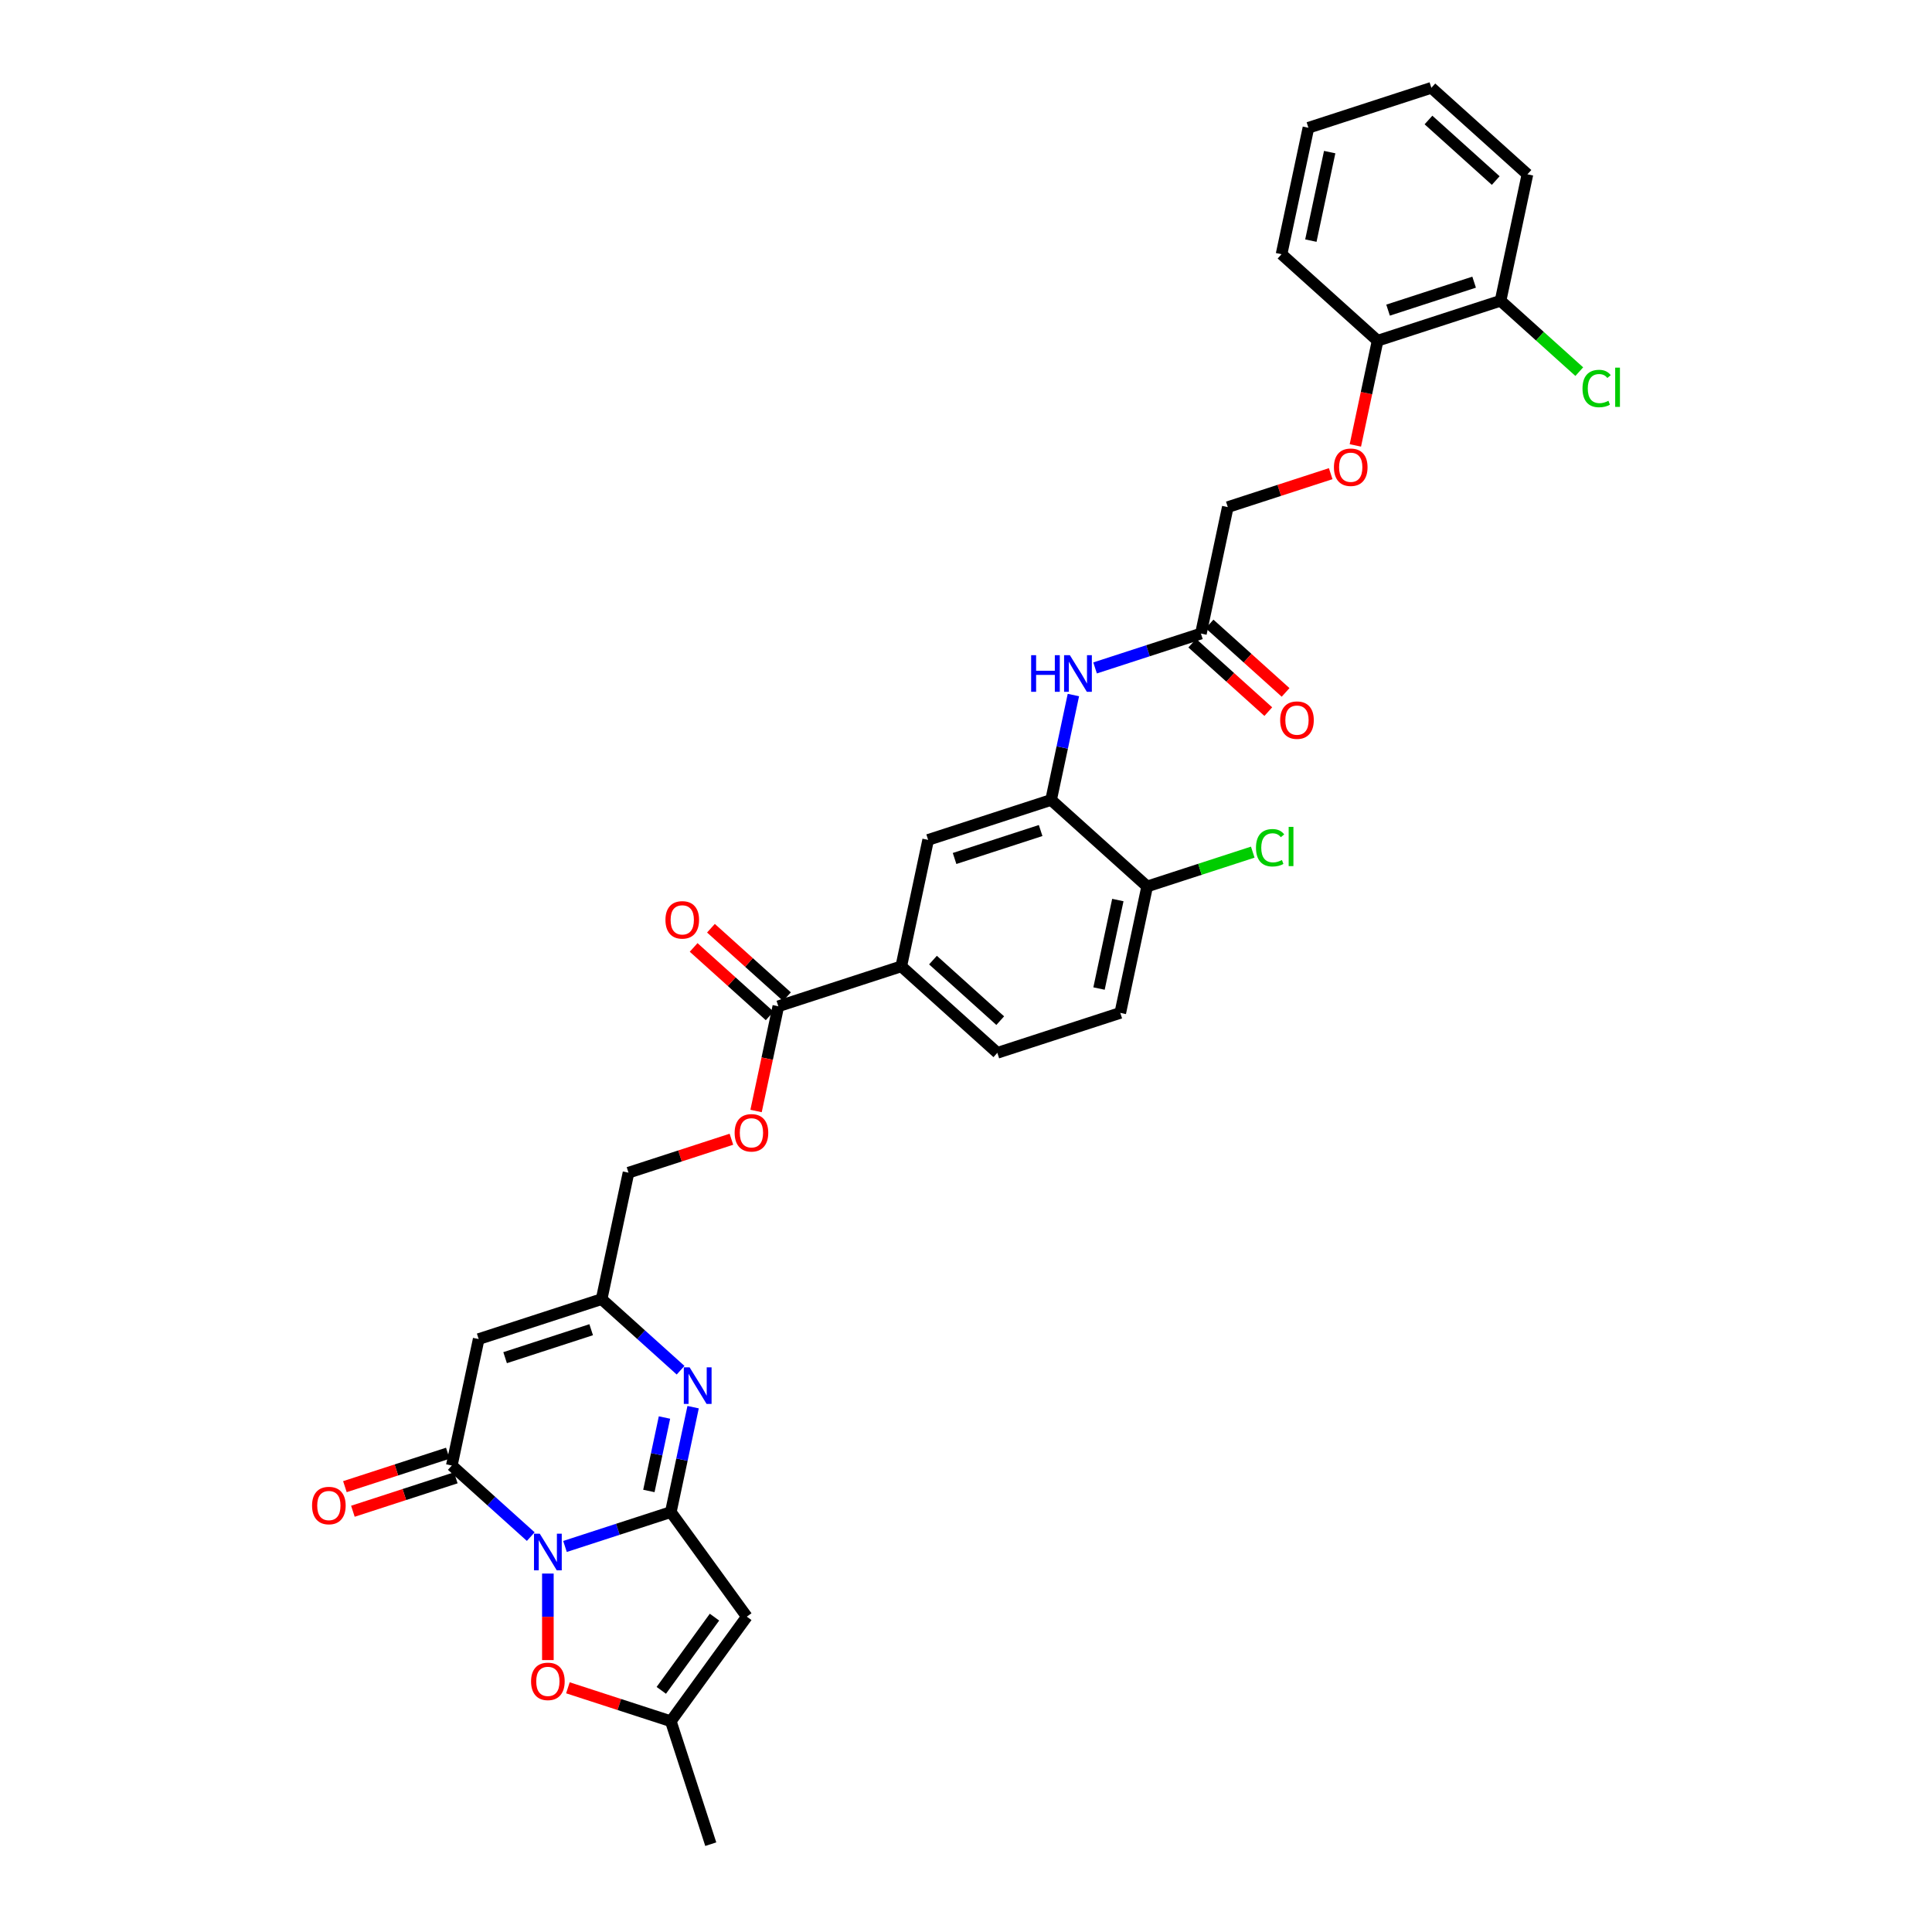 <?xml version='1.0' encoding='iso-8859-1'?>
<svg version='1.1' baseProfile='full'
              xmlns='http://www.w3.org/2000/svg'
                      xmlns:rdkit='http://www.rdkit.org/xml'
                      xmlns:xlink='http://www.w3.org/1999/xlink'
                  xml:space='preserve'
width='1000px' height='1000px' viewBox='0 0 1000 1000'>
<!-- END OF HEADER -->
<rect style='opacity:1.0;fill:#FFFFFF;stroke:none' width='1000' height='1000' x='0' y='0'> </rect>
<path class='bond-0' d='M 292.437,800.444 L 319.826,791.545' style='fill:none;fill-rule:evenodd;stroke:#0000FF;stroke-width:6px;stroke-linecap:butt;stroke-linejoin:miter;stroke-opacity:1' />
<path class='bond-0' d='M 319.826,791.545 L 347.214,782.646' style='fill:none;fill-rule:evenodd;stroke:#000000;stroke-width:6px;stroke-linecap:butt;stroke-linejoin:miter;stroke-opacity:1' />
<path class='bond-1' d='M 274.719,795.346 L 254.287,776.948' style='fill:none;fill-rule:evenodd;stroke:#0000FF;stroke-width:6px;stroke-linecap:butt;stroke-linejoin:miter;stroke-opacity:1' />
<path class='bond-1' d='M 254.287,776.948 L 233.854,758.55' style='fill:none;fill-rule:evenodd;stroke:#000000;stroke-width:6px;stroke-linecap:butt;stroke-linejoin:miter;stroke-opacity:1' />
<path class='bond-5' d='M 283.578,814.47 L 283.578,836.864' style='fill:none;fill-rule:evenodd;stroke:#0000FF;stroke-width:6px;stroke-linecap:butt;stroke-linejoin:miter;stroke-opacity:1' />
<path class='bond-5' d='M 283.578,836.864 L 283.578,859.257' style='fill:none;fill-rule:evenodd;stroke:#FF0000;stroke-width:6px;stroke-linecap:butt;stroke-linejoin:miter;stroke-opacity:1' />
<path class='bond-2' d='M 347.214,782.646 L 352.985,755.495' style='fill:none;fill-rule:evenodd;stroke:#000000;stroke-width:6px;stroke-linecap:butt;stroke-linejoin:miter;stroke-opacity:1' />
<path class='bond-2' d='M 352.985,755.495 L 358.756,728.345' style='fill:none;fill-rule:evenodd;stroke:#0000FF;stroke-width:6px;stroke-linecap:butt;stroke-linejoin:miter;stroke-opacity:1' />
<path class='bond-2' d='M 335.856,771.718 L 339.895,752.713' style='fill:none;fill-rule:evenodd;stroke:#000000;stroke-width:6px;stroke-linecap:butt;stroke-linejoin:miter;stroke-opacity:1' />
<path class='bond-2' d='M 339.895,752.713 L 343.935,733.708' style='fill:none;fill-rule:evenodd;stroke:#0000FF;stroke-width:6px;stroke-linecap:butt;stroke-linejoin:miter;stroke-opacity:1' />
<path class='bond-3' d='M 347.214,782.646 L 386.543,836.778' style='fill:none;fill-rule:evenodd;stroke:#000000;stroke-width:6px;stroke-linecap:butt;stroke-linejoin:miter;stroke-opacity:1' />
<path class='bond-4' d='M 233.854,758.55 L 247.765,693.102' style='fill:none;fill-rule:evenodd;stroke:#000000;stroke-width:6px;stroke-linecap:butt;stroke-linejoin:miter;stroke-opacity:1' />
<path class='bond-14' d='M 231.786,752.187 L 205.154,760.84' style='fill:none;fill-rule:evenodd;stroke:#000000;stroke-width:6px;stroke-linecap:butt;stroke-linejoin:miter;stroke-opacity:1' />
<path class='bond-14' d='M 205.154,760.84 L 178.522,769.494' style='fill:none;fill-rule:evenodd;stroke:#FF0000;stroke-width:6px;stroke-linecap:butt;stroke-linejoin:miter;stroke-opacity:1' />
<path class='bond-14' d='M 235.922,764.914 L 209.289,773.567' style='fill:none;fill-rule:evenodd;stroke:#000000;stroke-width:6px;stroke-linecap:butt;stroke-linejoin:miter;stroke-opacity:1' />
<path class='bond-14' d='M 209.289,773.567 L 182.657,782.221' style='fill:none;fill-rule:evenodd;stroke:#FF0000;stroke-width:6px;stroke-linecap:butt;stroke-linejoin:miter;stroke-opacity:1' />
<path class='bond-34' d='M 352.267,709.221 L 331.834,690.823' style='fill:none;fill-rule:evenodd;stroke:#0000FF;stroke-width:6px;stroke-linecap:butt;stroke-linejoin:miter;stroke-opacity:1' />
<path class='bond-34' d='M 331.834,690.823 L 311.401,672.425' style='fill:none;fill-rule:evenodd;stroke:#000000;stroke-width:6px;stroke-linecap:butt;stroke-linejoin:miter;stroke-opacity:1' />
<path class='bond-33' d='M 386.543,836.778 L 347.214,890.91' style='fill:none;fill-rule:evenodd;stroke:#000000;stroke-width:6px;stroke-linecap:butt;stroke-linejoin:miter;stroke-opacity:1' />
<path class='bond-33' d='M 369.817,837.032 L 342.287,874.924' style='fill:none;fill-rule:evenodd;stroke:#000000;stroke-width:6px;stroke-linecap:butt;stroke-linejoin:miter;stroke-opacity:1' />
<path class='bond-6' d='M 247.765,693.102 L 311.401,672.425' style='fill:none;fill-rule:evenodd;stroke:#000000;stroke-width:6px;stroke-linecap:butt;stroke-linejoin:miter;stroke-opacity:1' />
<path class='bond-6' d='M 261.446,702.728 L 305.991,688.254' style='fill:none;fill-rule:evenodd;stroke:#000000;stroke-width:6px;stroke-linecap:butt;stroke-linejoin:miter;stroke-opacity:1' />
<path class='bond-7' d='M 293.949,873.603 L 320.582,882.256' style='fill:none;fill-rule:evenodd;stroke:#FF0000;stroke-width:6px;stroke-linecap:butt;stroke-linejoin:miter;stroke-opacity:1' />
<path class='bond-7' d='M 320.582,882.256 L 347.214,890.91' style='fill:none;fill-rule:evenodd;stroke:#000000;stroke-width:6px;stroke-linecap:butt;stroke-linejoin:miter;stroke-opacity:1' />
<path class='bond-24' d='M 311.401,672.425 L 325.313,606.977' style='fill:none;fill-rule:evenodd;stroke:#000000;stroke-width:6px;stroke-linecap:butt;stroke-linejoin:miter;stroke-opacity:1' />
<path class='bond-28' d='M 347.214,890.91 L 367.891,954.545' style='fill:none;fill-rule:evenodd;stroke:#000000;stroke-width:6px;stroke-linecap:butt;stroke-linejoin:miter;stroke-opacity:1' />
<path class='bond-8' d='M 544.043,414.05 L 480.407,434.727' style='fill:none;fill-rule:evenodd;stroke:#000000;stroke-width:6px;stroke-linecap:butt;stroke-linejoin:miter;stroke-opacity:1' />
<path class='bond-8' d='M 538.633,429.879 L 494.088,444.352' style='fill:none;fill-rule:evenodd;stroke:#000000;stroke-width:6px;stroke-linecap:butt;stroke-linejoin:miter;stroke-opacity:1' />
<path class='bond-10' d='M 544.043,414.05 L 549.814,386.9' style='fill:none;fill-rule:evenodd;stroke:#000000;stroke-width:6px;stroke-linecap:butt;stroke-linejoin:miter;stroke-opacity:1' />
<path class='bond-10' d='M 549.814,386.9 L 555.585,359.749' style='fill:none;fill-rule:evenodd;stroke:#0000FF;stroke-width:6px;stroke-linecap:butt;stroke-linejoin:miter;stroke-opacity:1' />
<path class='bond-35' d='M 544.043,414.05 L 593.768,458.822' style='fill:none;fill-rule:evenodd;stroke:#000000;stroke-width:6px;stroke-linecap:butt;stroke-linejoin:miter;stroke-opacity:1' />
<path class='bond-9' d='M 402.86,520.852 L 397.1,547.949' style='fill:none;fill-rule:evenodd;stroke:#000000;stroke-width:6px;stroke-linecap:butt;stroke-linejoin:miter;stroke-opacity:1' />
<path class='bond-9' d='M 397.1,547.949 L 391.341,575.046' style='fill:none;fill-rule:evenodd;stroke:#FF0000;stroke-width:6px;stroke-linecap:butt;stroke-linejoin:miter;stroke-opacity:1' />
<path class='bond-11' d='M 402.86,520.852 L 466.496,500.175' style='fill:none;fill-rule:evenodd;stroke:#000000;stroke-width:6px;stroke-linecap:butt;stroke-linejoin:miter;stroke-opacity:1' />
<path class='bond-18' d='M 407.337,515.879 L 387.661,498.162' style='fill:none;fill-rule:evenodd;stroke:#000000;stroke-width:6px;stroke-linecap:butt;stroke-linejoin:miter;stroke-opacity:1' />
<path class='bond-18' d='M 387.661,498.162 L 367.984,480.446' style='fill:none;fill-rule:evenodd;stroke:#FF0000;stroke-width:6px;stroke-linecap:butt;stroke-linejoin:miter;stroke-opacity:1' />
<path class='bond-18' d='M 398.383,525.824 L 378.706,508.107' style='fill:none;fill-rule:evenodd;stroke:#000000;stroke-width:6px;stroke-linecap:butt;stroke-linejoin:miter;stroke-opacity:1' />
<path class='bond-18' d='M 378.706,508.107 L 359.03,490.39' style='fill:none;fill-rule:evenodd;stroke:#FF0000;stroke-width:6px;stroke-linecap:butt;stroke-linejoin:miter;stroke-opacity:1' />
<path class='bond-13' d='M 566.814,345.723 L 594.202,336.824' style='fill:none;fill-rule:evenodd;stroke:#0000FF;stroke-width:6px;stroke-linecap:butt;stroke-linejoin:miter;stroke-opacity:1' />
<path class='bond-13' d='M 594.202,336.824 L 621.591,327.925' style='fill:none;fill-rule:evenodd;stroke:#000000;stroke-width:6px;stroke-linecap:butt;stroke-linejoin:miter;stroke-opacity:1' />
<path class='bond-12' d='M 466.496,500.175 L 480.407,434.727' style='fill:none;fill-rule:evenodd;stroke:#000000;stroke-width:6px;stroke-linecap:butt;stroke-linejoin:miter;stroke-opacity:1' />
<path class='bond-20' d='M 466.496,500.175 L 516.22,544.947' style='fill:none;fill-rule:evenodd;stroke:#000000;stroke-width:6px;stroke-linecap:butt;stroke-linejoin:miter;stroke-opacity:1' />
<path class='bond-20' d='M 482.909,496.946 L 517.716,528.287' style='fill:none;fill-rule:evenodd;stroke:#000000;stroke-width:6px;stroke-linecap:butt;stroke-linejoin:miter;stroke-opacity:1' />
<path class='bond-21' d='M 617.113,332.898 L 636.79,350.614' style='fill:none;fill-rule:evenodd;stroke:#000000;stroke-width:6px;stroke-linecap:butt;stroke-linejoin:miter;stroke-opacity:1' />
<path class='bond-21' d='M 636.79,350.614 L 656.467,368.331' style='fill:none;fill-rule:evenodd;stroke:#FF0000;stroke-width:6px;stroke-linecap:butt;stroke-linejoin:miter;stroke-opacity:1' />
<path class='bond-21' d='M 626.068,322.953 L 645.744,340.67' style='fill:none;fill-rule:evenodd;stroke:#000000;stroke-width:6px;stroke-linecap:butt;stroke-linejoin:miter;stroke-opacity:1' />
<path class='bond-21' d='M 645.744,340.67 L 665.421,358.386' style='fill:none;fill-rule:evenodd;stroke:#FF0000;stroke-width:6px;stroke-linecap:butt;stroke-linejoin:miter;stroke-opacity:1' />
<path class='bond-25' d='M 621.591,327.925 L 635.502,262.477' style='fill:none;fill-rule:evenodd;stroke:#000000;stroke-width:6px;stroke-linecap:butt;stroke-linejoin:miter;stroke-opacity:1' />
<path class='bond-15' d='M 378.577,589.67 L 351.945,598.323' style='fill:none;fill-rule:evenodd;stroke:#FF0000;stroke-width:6px;stroke-linecap:butt;stroke-linejoin:miter;stroke-opacity:1' />
<path class='bond-15' d='M 351.945,598.323 L 325.313,606.977' style='fill:none;fill-rule:evenodd;stroke:#000000;stroke-width:6px;stroke-linecap:butt;stroke-linejoin:miter;stroke-opacity:1' />
<path class='bond-16' d='M 593.768,458.822 L 579.856,524.271' style='fill:none;fill-rule:evenodd;stroke:#000000;stroke-width:6px;stroke-linecap:butt;stroke-linejoin:miter;stroke-opacity:1' />
<path class='bond-16' d='M 578.591,465.857 L 568.853,511.671' style='fill:none;fill-rule:evenodd;stroke:#000000;stroke-width:6px;stroke-linecap:butt;stroke-linejoin:miter;stroke-opacity:1' />
<path class='bond-26' d='M 593.768,458.822 L 621.096,449.943' style='fill:none;fill-rule:evenodd;stroke:#000000;stroke-width:6px;stroke-linecap:butt;stroke-linejoin:miter;stroke-opacity:1' />
<path class='bond-26' d='M 621.096,449.943 L 648.424,441.063' style='fill:none;fill-rule:evenodd;stroke:#00CC00;stroke-width:6px;stroke-linecap:butt;stroke-linejoin:miter;stroke-opacity:1' />
<path class='bond-17' d='M 688.767,245.17 L 662.134,253.823' style='fill:none;fill-rule:evenodd;stroke:#FF0000;stroke-width:6px;stroke-linecap:butt;stroke-linejoin:miter;stroke-opacity:1' />
<path class='bond-17' d='M 662.134,253.823 L 635.502,262.477' style='fill:none;fill-rule:evenodd;stroke:#000000;stroke-width:6px;stroke-linecap:butt;stroke-linejoin:miter;stroke-opacity:1' />
<path class='bond-19' d='M 701.53,230.546 L 707.29,203.449' style='fill:none;fill-rule:evenodd;stroke:#FF0000;stroke-width:6px;stroke-linecap:butt;stroke-linejoin:miter;stroke-opacity:1' />
<path class='bond-19' d='M 707.29,203.449 L 713.049,176.352' style='fill:none;fill-rule:evenodd;stroke:#000000;stroke-width:6px;stroke-linecap:butt;stroke-linejoin:miter;stroke-opacity:1' />
<path class='bond-22' d='M 713.049,176.352 L 776.685,155.675' style='fill:none;fill-rule:evenodd;stroke:#000000;stroke-width:6px;stroke-linecap:butt;stroke-linejoin:miter;stroke-opacity:1' />
<path class='bond-22' d='M 718.46,160.523 L 763.005,146.049' style='fill:none;fill-rule:evenodd;stroke:#000000;stroke-width:6px;stroke-linecap:butt;stroke-linejoin:miter;stroke-opacity:1' />
<path class='bond-29' d='M 713.049,176.352 L 663.325,131.58' style='fill:none;fill-rule:evenodd;stroke:#000000;stroke-width:6px;stroke-linecap:butt;stroke-linejoin:miter;stroke-opacity:1' />
<path class='bond-23' d='M 516.22,544.947 L 579.856,524.271' style='fill:none;fill-rule:evenodd;stroke:#000000;stroke-width:6px;stroke-linecap:butt;stroke-linejoin:miter;stroke-opacity:1' />
<path class='bond-27' d='M 776.685,155.675 L 797.058,174.018' style='fill:none;fill-rule:evenodd;stroke:#000000;stroke-width:6px;stroke-linecap:butt;stroke-linejoin:miter;stroke-opacity:1' />
<path class='bond-27' d='M 797.058,174.018 L 817.43,192.362' style='fill:none;fill-rule:evenodd;stroke:#00CC00;stroke-width:6px;stroke-linecap:butt;stroke-linejoin:miter;stroke-opacity:1' />
<path class='bond-30' d='M 776.685,155.675 L 790.597,90.227' style='fill:none;fill-rule:evenodd;stroke:#000000;stroke-width:6px;stroke-linecap:butt;stroke-linejoin:miter;stroke-opacity:1' />
<path class='bond-31' d='M 663.325,131.58 L 677.237,66.131' style='fill:none;fill-rule:evenodd;stroke:#000000;stroke-width:6px;stroke-linecap:butt;stroke-linejoin:miter;stroke-opacity:1' />
<path class='bond-31' d='M 678.502,124.545 L 688.24,78.731' style='fill:none;fill-rule:evenodd;stroke:#000000;stroke-width:6px;stroke-linecap:butt;stroke-linejoin:miter;stroke-opacity:1' />
<path class='bond-36' d='M 790.597,90.227 L 740.873,45.455' style='fill:none;fill-rule:evenodd;stroke:#000000;stroke-width:6px;stroke-linecap:butt;stroke-linejoin:miter;stroke-opacity:1' />
<path class='bond-36' d='M 774.184,93.456 L 739.377,62.115' style='fill:none;fill-rule:evenodd;stroke:#000000;stroke-width:6px;stroke-linecap:butt;stroke-linejoin:miter;stroke-opacity:1' />
<path class='bond-32' d='M 677.237,66.131 L 740.873,45.455' style='fill:none;fill-rule:evenodd;stroke:#000000;stroke-width:6px;stroke-linecap:butt;stroke-linejoin:miter;stroke-opacity:1' />
<path  class='atom-0' d='M 279.39 793.848
L 285.599 803.884
Q 286.214 804.875, 287.205 806.668
Q 288.195 808.461, 288.249 808.568
L 288.249 793.848
L 290.764 793.848
L 290.764 812.797
L 288.168 812.797
L 281.504 801.824
Q 280.728 800.539, 279.898 799.067
Q 279.095 797.595, 278.854 797.14
L 278.854 812.797
L 276.392 812.797
L 276.392 793.848
L 279.39 793.848
' fill='#0000FF'/>
<path  class='atom-3' d='M 356.937 707.723
L 363.146 717.759
Q 363.762 718.75, 364.752 720.543
Q 365.742 722.336, 365.796 722.443
L 365.796 707.723
L 368.312 707.723
L 368.312 726.672
L 365.716 726.672
L 359.051 715.699
Q 358.275 714.414, 357.445 712.942
Q 356.643 711.47, 356.402 711.015
L 356.402 726.672
L 353.939 726.672
L 353.939 707.723
L 356.937 707.723
' fill='#0000FF'/>
<path  class='atom-6' d='M 274.88 870.287
Q 274.88 865.737, 277.128 863.194
Q 279.376 860.651, 283.578 860.651
Q 287.78 860.651, 290.028 863.194
Q 292.277 865.737, 292.277 870.287
Q 292.277 874.89, 290.002 877.513
Q 287.727 880.109, 283.578 880.109
Q 279.403 880.109, 277.128 877.513
Q 274.88 874.917, 274.88 870.287
M 283.578 877.968
Q 286.469 877.968, 288.021 876.041
Q 289.6 874.087, 289.6 870.287
Q 289.6 866.566, 288.021 864.693
Q 286.469 862.793, 283.578 862.793
Q 280.688 862.793, 279.109 864.666
Q 277.556 866.54, 277.556 870.287
Q 277.556 874.114, 279.109 876.041
Q 280.688 877.968, 283.578 877.968
' fill='#FF0000'/>
<path  class='atom-11' d='M 533.72 339.127
L 536.289 339.127
L 536.289 347.183
L 545.978 347.183
L 545.978 339.127
L 548.547 339.127
L 548.547 358.076
L 545.978 358.076
L 545.978 349.324
L 536.289 349.324
L 536.289 358.076
L 533.72 358.076
L 533.72 339.127
' fill='#0000FF'/>
<path  class='atom-11' d='M 553.766 339.127
L 559.975 349.164
Q 560.591 350.154, 561.581 351.947
Q 562.572 353.74, 562.625 353.847
L 562.625 339.127
L 565.141 339.127
L 565.141 358.076
L 562.545 358.076
L 555.881 347.103
Q 555.104 345.818, 554.275 344.346
Q 553.472 342.874, 553.231 342.419
L 553.231 358.076
L 550.769 358.076
L 550.769 339.127
L 553.766 339.127
' fill='#0000FF'/>
<path  class='atom-15' d='M 161.52 779.28
Q 161.52 774.731, 163.768 772.188
Q 166.016 769.645, 170.218 769.645
Q 174.42 769.645, 176.668 772.188
Q 178.916 774.731, 178.916 779.28
Q 178.916 783.884, 176.641 786.507
Q 174.367 789.103, 170.218 789.103
Q 166.043 789.103, 163.768 786.507
Q 161.52 783.911, 161.52 779.28
M 170.218 786.962
Q 173.109 786.962, 174.661 785.035
Q 176.24 783.081, 176.24 779.28
Q 176.24 775.56, 174.661 773.687
Q 173.109 771.786, 170.218 771.786
Q 167.328 771.786, 165.748 773.66
Q 164.196 775.533, 164.196 779.28
Q 164.196 783.108, 165.748 785.035
Q 167.328 786.962, 170.218 786.962
' fill='#FF0000'/>
<path  class='atom-16' d='M 380.25 586.354
Q 380.25 581.804, 382.498 579.261
Q 384.747 576.719, 388.949 576.719
Q 393.151 576.719, 395.399 579.261
Q 397.647 581.804, 397.647 586.354
Q 397.647 590.957, 395.372 593.58
Q 393.097 596.176, 388.949 596.176
Q 384.773 596.176, 382.498 593.58
Q 380.25 590.984, 380.25 586.354
M 388.949 594.035
Q 391.839 594.035, 393.391 592.108
Q 394.971 590.154, 394.971 586.354
Q 394.971 582.634, 393.391 580.76
Q 391.839 578.86, 388.949 578.86
Q 386.058 578.86, 384.479 580.733
Q 382.927 582.607, 382.927 586.354
Q 382.927 590.181, 384.479 592.108
Q 386.058 594.035, 388.949 594.035
' fill='#FF0000'/>
<path  class='atom-18' d='M 690.44 241.854
Q 690.44 237.304, 692.688 234.761
Q 694.936 232.218, 699.138 232.218
Q 703.34 232.218, 705.588 234.761
Q 707.836 237.304, 707.836 241.854
Q 707.836 246.457, 705.561 249.08
Q 703.286 251.676, 699.138 251.676
Q 694.963 251.676, 692.688 249.08
Q 690.44 246.484, 690.44 241.854
M 699.138 249.535
Q 702.029 249.535, 703.581 247.608
Q 705.16 245.654, 705.16 241.854
Q 705.16 238.133, 703.581 236.26
Q 702.029 234.36, 699.138 234.36
Q 696.247 234.36, 694.668 236.233
Q 693.116 238.107, 693.116 241.854
Q 693.116 245.681, 694.668 247.608
Q 696.247 249.535, 699.138 249.535
' fill='#FF0000'/>
<path  class='atom-19' d='M 344.437 476.133
Q 344.437 471.583, 346.686 469.041
Q 348.934 466.498, 353.136 466.498
Q 357.338 466.498, 359.586 469.041
Q 361.834 471.583, 361.834 476.133
Q 361.834 480.737, 359.559 483.36
Q 357.284 485.956, 353.136 485.956
Q 348.961 485.956, 346.686 483.36
Q 344.437 480.764, 344.437 476.133
M 353.136 483.815
Q 356.026 483.815, 357.579 481.888
Q 359.158 479.934, 359.158 476.133
Q 359.158 472.413, 357.579 470.54
Q 356.026 468.639, 353.136 468.639
Q 350.245 468.639, 348.666 470.513
Q 347.114 472.386, 347.114 476.133
Q 347.114 479.961, 348.666 481.888
Q 350.245 483.815, 353.136 483.815
' fill='#FF0000'/>
<path  class='atom-22' d='M 662.617 372.751
Q 662.617 368.201, 664.865 365.658
Q 667.113 363.116, 671.315 363.116
Q 675.517 363.116, 677.765 365.658
Q 680.013 368.201, 680.013 372.751
Q 680.013 377.354, 677.738 379.977
Q 675.463 382.573, 671.315 382.573
Q 667.14 382.573, 664.865 379.977
Q 662.617 377.381, 662.617 372.751
M 671.315 380.432
Q 674.205 380.432, 675.758 378.505
Q 677.337 376.551, 677.337 372.751
Q 677.337 369.03, 675.758 367.157
Q 674.205 365.257, 671.315 365.257
Q 668.424 365.257, 666.845 367.13
Q 665.293 369.004, 665.293 372.751
Q 665.293 376.578, 666.845 378.505
Q 668.424 380.432, 671.315 380.432
' fill='#FF0000'/>
<path  class='atom-27' d='M 650.097 438.801
Q 650.097 434.091, 652.291 431.629
Q 654.513 429.139, 658.715 429.139
Q 662.622 429.139, 664.71 431.896
L 662.944 433.341
Q 661.418 431.334, 658.715 431.334
Q 655.851 431.334, 654.326 433.261
Q 652.827 435.161, 652.827 438.801
Q 652.827 442.548, 654.379 444.475
Q 655.958 446.402, 659.009 446.402
Q 661.097 446.402, 663.532 445.145
L 664.282 447.152
Q 663.292 447.794, 661.793 448.169
Q 660.294 448.544, 658.635 448.544
Q 654.513 448.544, 652.291 446.028
Q 650.097 443.512, 650.097 438.801
' fill='#00CC00'/>
<path  class='atom-27' d='M 667.012 427.989
L 669.474 427.989
L 669.474 448.303
L 667.012 448.303
L 667.012 427.989
' fill='#00CC00'/>
<path  class='atom-28' d='M 819.103 201.103
Q 819.103 196.392, 821.298 193.93
Q 823.519 191.441, 827.721 191.441
Q 831.629 191.441, 833.716 194.198
L 831.95 195.643
Q 830.424 193.636, 827.721 193.636
Q 824.857 193.636, 823.332 195.563
Q 821.833 197.463, 821.833 201.103
Q 821.833 204.85, 823.385 206.777
Q 824.964 208.704, 828.016 208.704
Q 830.103 208.704, 832.539 207.446
L 833.288 209.453
Q 832.298 210.096, 830.799 210.47
Q 829.3 210.845, 827.641 210.845
Q 823.519 210.845, 821.298 208.329
Q 819.103 205.813, 819.103 201.103
' fill='#00CC00'/>
<path  class='atom-28' d='M 836.018 190.29
L 838.48 190.29
L 838.48 210.604
L 836.018 210.604
L 836.018 190.29
' fill='#00CC00'/>
</svg>
